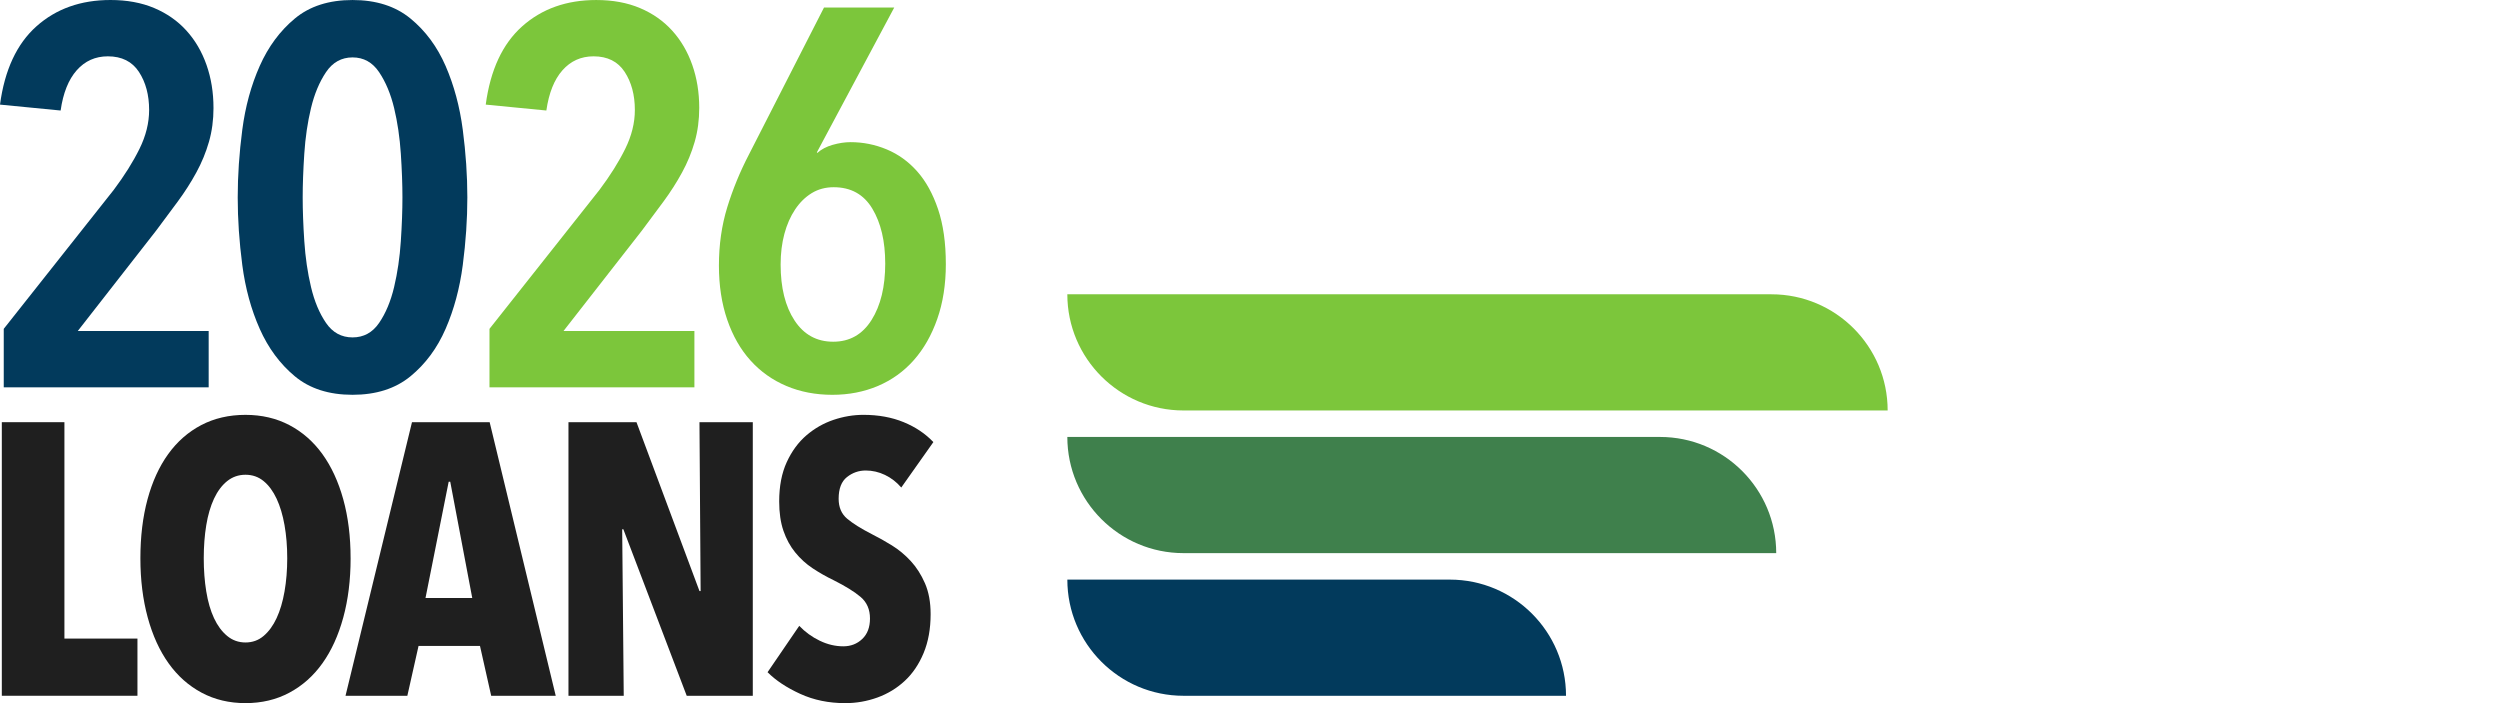 <?xml version="1.0" encoding="UTF-8"?>
<svg id="Layer_1" xmlns="http://www.w3.org/2000/svg" version="1.1" viewBox="0 0 160 45">
  <!-- Generator: Adobe Illustrator 30.0.0, SVG Export Plug-In . SVG Version: 2.1.1 Build 123)  -->
  <defs>
    <style>
      .st0 {
        fill: #023a5c;
      }

      .st1 {
        fill: #7cc63b;
      }

      .st2 {
        fill: #1f1f1f;
      }

      .st3 {
        fill: #3f804c;
      }
    </style>
  </defs>
  <g>
    <path class="st2" d="M.116,44.53v-17.51h4.007v13.849h4.674v3.66H.116Z"/>
    <path class="st2" d="M22.439,35.726c0,1.385-.157,2.65-.47,3.796-.313,1.146-.759,2.123-1.335,2.93-.577.808-1.282,1.435-2.115,1.88-.833.445-1.768.668-2.807.668s-1.975-.223-2.807-.668c-.833-.445-1.538-1.071-2.115-1.88-.577-.807-1.023-1.784-1.335-2.93-.313-1.146-.47-2.411-.47-3.796s.152-2.642.457-3.772c.305-1.129.746-2.094,1.323-2.893.577-.8,1.282-1.418,2.114-1.855.833-.436,1.777-.655,2.832-.655,1.039,0,1.974.219,2.807.655.832.437,1.537,1.056,2.115,1.855.577.8,1.022,1.764,1.335,2.893.313,1.13.47,2.387.47,3.772ZM18.383,35.726c0-.759-.058-1.463-.173-2.115-.115-.651-.284-1.216-.507-1.694-.223-.478-.499-.853-.829-1.125-.33-.272-.717-.408-1.162-.408s-.837.136-1.175.408c-.338.272-.618.647-.841,1.125-.223.479-.388,1.043-.495,1.694-.107.651-.161,1.356-.161,2.115s.053,1.468.161,2.127c.107.66.272,1.229.495,1.707.223.479.503.858.841,1.138.338.281.729.42,1.175.42s.833-.14,1.162-.42c.33-.28.606-.659.829-1.138.223-.478.391-1.047.507-1.707.115-.659.173-1.368.173-2.127Z"/>
    <path class="st2" d="M31.436,44.53l-.717-3.191h-3.932l-.717,3.191h-3.957l4.254-17.51h4.971l4.229,17.51h-4.13ZM28.815,30.829h-.099l-1.484,7.444h2.992l-1.409-7.444Z"/>
    <path class="st2" d="M43.95,44.53l-4.056-10.659h-.074l.099,10.659h-3.537v-17.51h4.353l4.031,10.807h.074l-.074-10.807h3.413v17.51h-4.229Z"/>
    <path class="st2" d="M57.679,31.2c-.297-.346-.643-.614-1.039-.804-.396-.19-.808-.284-1.236-.284-.445,0-.845.141-1.199.421-.355.281-.532.744-.532,1.387,0,.545.181.971.544,1.276.363.306.898.64,1.608,1.004.398.198.817.434,1.257.706.44.272.842.607,1.208,1.003.365.397.668.871.909,1.424.24.554.361,1.21.361,1.97,0,.941-.15,1.771-.448,2.49-.299.718-.701,1.313-1.207,1.783s-1.091.826-1.753,1.066c-.663.239-1.349.359-2.057.359-1.055,0-2.016-.198-2.881-.594-.865-.395-1.562-.857-2.09-1.385l2.028-2.968c.379.396.816.714,1.311.952.495.239.997.358,1.509.358.478,0,.882-.156,1.212-.47.33-.313.495-.75.495-1.311,0-.577-.198-1.034-.593-1.372-.396-.338-.973-.696-1.731-1.076-.478-.231-.927-.486-1.348-.766s-.792-.618-1.113-1.014c-.322-.396-.573-.857-.754-1.385-.182-.528-.272-1.154-.272-1.88,0-.973.161-1.809.482-2.51.321-.7.742-1.273,1.261-1.719.519-.445,1.096-.774,1.731-.989.634-.214,1.274-.322,1.917-.322.956,0,1.813.156,2.572.467.758.311,1.393.737,1.904,1.277l-2.053,2.906Z"/>
  </g>
  <g>
    <path class="st0" d="M13.664,6.901c0,.778-.098,1.505-.292,2.18-.195.675-.463,1.328-.807,1.957-.343.63-.738,1.248-1.184,1.854-.446.607-.91,1.231-1.391,1.871l-5.012,6.42h8.377v3.605H.24v-3.742l7.038-8.892c.687-.915,1.236-1.791,1.648-2.626.412-.835.618-1.665.618-2.489,0-.961-.218-1.773-.652-2.438-.435-.664-1.099-.996-1.991-.996-.801,0-1.465.298-1.991.893-.527.595-.87,1.454-1.03,2.575l-3.88-.378C.297,4.475,1.076,2.804,2.335,1.682,3.593.561,5.172,0,7.072,0c1.052,0,1.985.172,2.798.515.812.343,1.499.824,2.06,1.442.56.618.99,1.351,1.287,2.197.297.847.446,1.763.446,2.746Z"/>
    <path class="st0" d="M29.91,12.634c0,1.396-.098,2.838-.292,4.326-.195,1.488-.561,2.849-1.099,4.085-.538,1.236-1.287,2.249-2.249,3.038s-2.197,1.184-3.708,1.184-2.741-.395-3.691-1.184c-.95-.79-1.699-1.802-2.249-3.038-.549-1.236-.922-2.598-1.116-4.085-.195-1.487-.292-2.93-.292-4.326s.097-2.838.292-4.326c.194-1.487.566-2.849,1.116-4.085.549-1.236,1.299-2.249,2.249-3.038.95-.79,2.18-1.184,3.691-1.184s2.746.395,3.708,1.184,1.711,1.802,2.249,3.038c.537,1.236.904,2.598,1.099,4.085.194,1.488.292,2.93.292,4.326ZM25.756,12.634c0-.824-.034-1.756-.103-2.798-.069-1.041-.212-2.014-.429-2.918-.218-.904-.538-1.67-.961-2.3-.424-.629-.99-.944-1.699-.944s-1.276.315-1.699.944c-.424.63-.744,1.396-.961,2.3-.218.904-.361,1.877-.429,2.918-.069,1.042-.103,1.974-.103,2.798s.034,1.757.103,2.798c.069,1.042.211,2.02.429,2.935.217.916.537,1.682.961,2.3.423.618.99.927,1.699.927s1.276-.309,1.699-.927c.423-.618.744-1.385.961-2.3.217-.915.361-1.894.429-2.935.069-1.041.103-1.974.103-2.798Z"/>
    <path class="st1" d="M44.751,6.901c0,.778-.098,1.505-.292,2.18-.195.675-.463,1.328-.807,1.957-.343.63-.738,1.248-1.184,1.854-.446.607-.91,1.231-1.391,1.871l-5.012,6.42h8.377v3.605h-13.115v-3.742l7.038-8.892c.687-.915,1.236-1.791,1.648-2.626.412-.835.618-1.665.618-2.489,0-.961-.218-1.773-.652-2.438-.435-.664-1.099-.996-1.991-.996-.801,0-1.465.298-1.991.893-.527.595-.87,1.454-1.03,2.575l-3.88-.378c.297-2.22,1.076-3.891,2.335-5.012,1.259-1.121,2.838-1.682,4.738-1.682,1.052,0,1.985.172,2.798.515.812.343,1.499.824,2.06,1.442.56.618.99,1.351,1.287,2.197.297.847.446,1.763.446,2.746Z"/>
    <path class="st1" d="M60.534,16.891c0,1.305-.183,2.478-.548,3.519-.365,1.042-.867,1.923-1.507,2.644-.64.721-1.404,1.27-2.295,1.648-.89.377-1.861.566-2.911.566-1.073,0-2.055-.189-2.946-.566-.89-.378-1.655-.921-2.295-1.631-.64-.709-1.136-1.579-1.49-2.609-.354-1.03-.531-2.185-.531-3.468,0-1.327.177-2.569.532-3.725.355-1.155.818-2.283,1.39-3.382L52.737.481h4.495l-4.953,9.27.034.034c.251-.229.576-.4.976-.515.4-.114.782-.172,1.148-.172.799,0,1.569.154,2.311.463s1.393.778,1.952,1.408c.559.63,1.004,1.437,1.336,2.42.331.984.497,2.152.497,3.502ZM56.654,16.857c0-1.419-.275-2.586-.824-3.502-.549-.915-1.373-1.373-2.472-1.373-.527,0-.996.126-1.408.378-.412.252-.767.601-1.064,1.047-.298.446-.527.967-.686,1.562-.16.595-.24,1.248-.24,1.957,0,1.488.297,2.684.893,3.588.595.904,1.419,1.356,2.472,1.356s1.871-.463,2.455-1.391c.584-.927.875-2.134.875-3.622Z"/>
  </g>
  <g>
    <path class="st1" d="M98.277-3.698h0v45.066c0,4.104-3.332,7.435-7.435,7.435h0V3.737c0-4.104,3.332-7.435,7.435-7.435Z" transform="translate(117.112 -72.007) rotate(90)"/>
    <path class="st3" d="M94.711,8.998h0v37.934c0,4.104-3.332,7.435-7.435,7.435h0V16.433c0-4.104,3.332-7.435,7.435-7.435Z" transform="translate(122.676 -59.311) rotate(90)"/>
    <path class="st0" d="M87.984,24.855h0v24.48c0,4.104-3.332,7.435-7.435,7.435h0v-24.48c0-4.104,3.332-7.435,7.435-7.435Z" transform="translate(125.08 -43.454) rotate(90)"/>
  </g>
</svg>